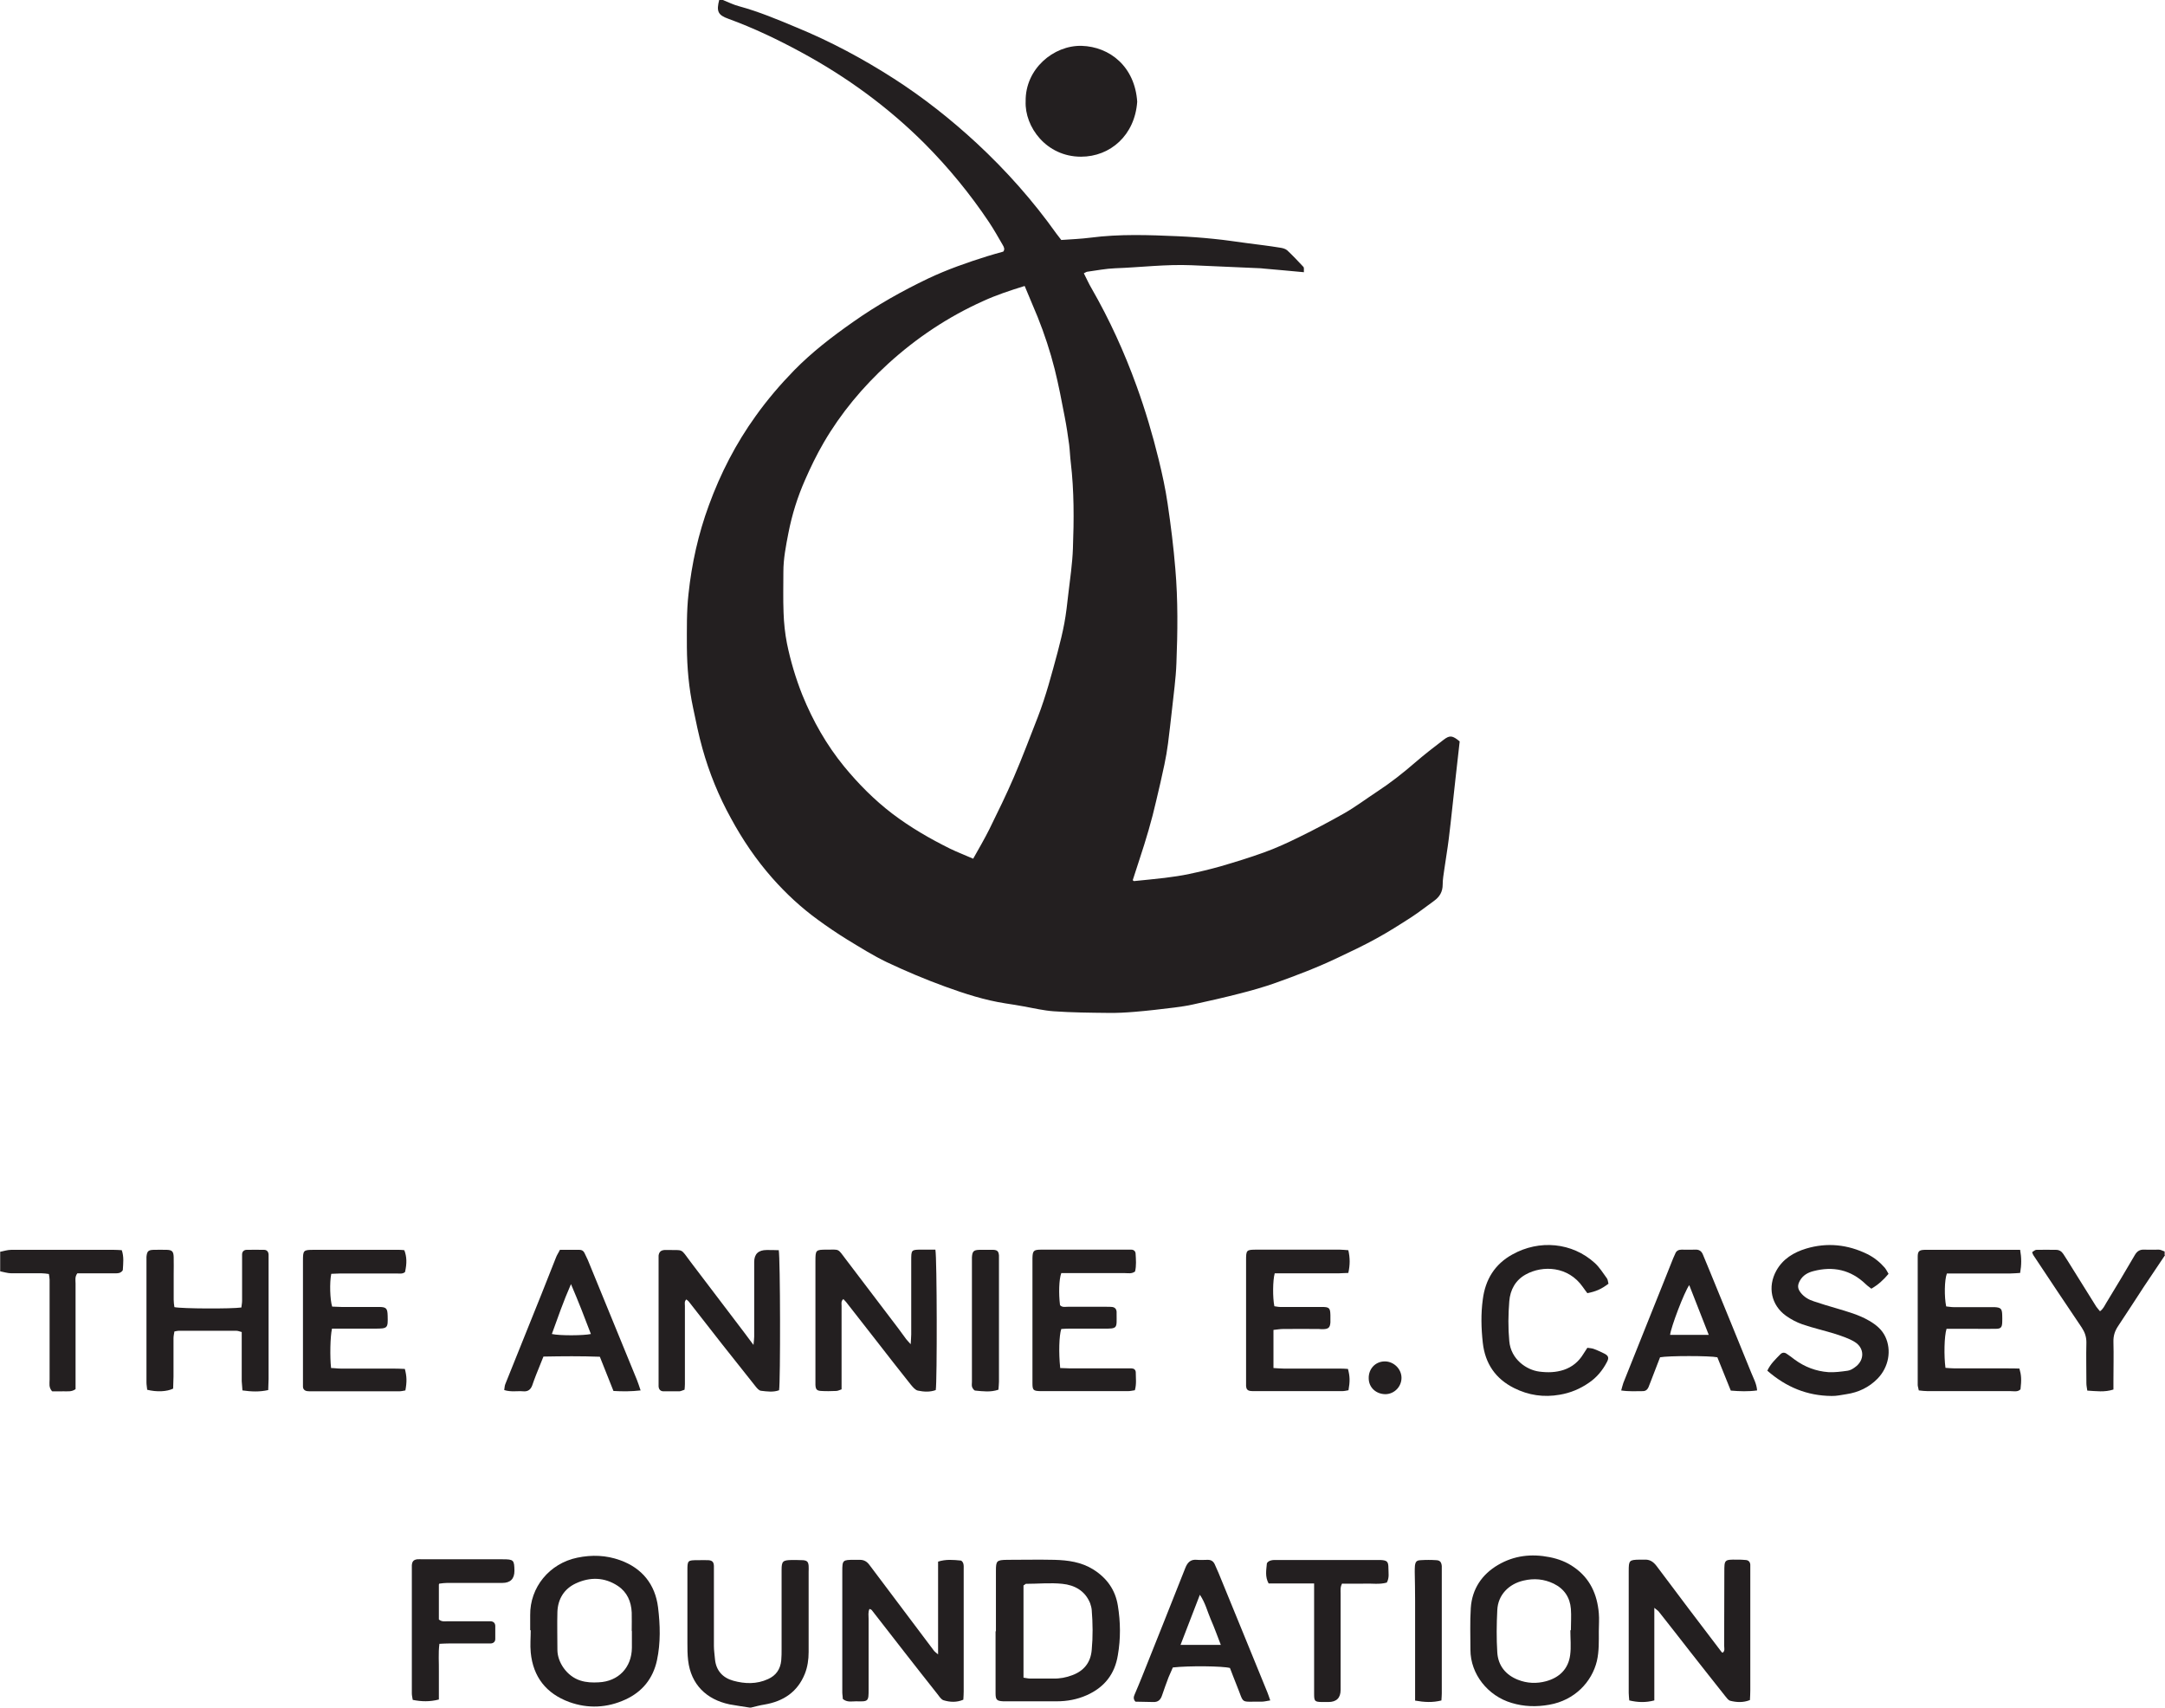 <?xml version="1.0" encoding="UTF-8"?><svg xmlns="http://www.w3.org/2000/svg" viewBox="0 0 120.91 95.35"><defs><style>.d{fill:#231f20;}</style></defs><g id="a"/><g id="b"><g id="c"><g><path class="d" d="M40.37,0c.3,.12,.6,.27,.91,.35,1.1,.3,2.15,.74,3.2,1.18,1.9,.78,3.71,1.75,5.44,2.86,1.65,1.06,3.18,2.27,4.62,3.6,1.66,1.54,3.15,3.22,4.46,5.06,.09,.12,.18,.23,.27,.35,.55-.04,1.1-.06,1.64-.13,1.62-.21,3.24-.15,4.86-.08,.68,.03,1.36,.08,2.03,.15,.63,.06,1.25,.16,1.87,.24,.61,.08,1.21,.15,1.82,.25,.14,.02,.3,.06,.4,.15,.31,.29,.61,.61,.9,.92,.05,.05,.02,.17,.03,.3-.77-.07-1.49-.14-2.21-.2-.07,0-.13-.02-.2-.02-1.29-.06-2.58-.11-3.87-.17-1.43-.06-2.85,.12-4.27,.17-.51,.02-1.02,.12-1.53,.19-.06,0-.12,.05-.21,.09,.15,.29,.27,.57,.43,.84,1,1.74,1.83,3.56,2.51,5.44,.49,1.35,.9,2.73,1.24,4.12,.2,.82,.38,1.64,.5,2.47,.18,1.21,.33,2.42,.43,3.64,.15,1.75,.13,3.51,.06,5.26-.03,.87-.16,1.75-.25,2.62-.07,.62-.14,1.25-.22,1.87-.05,.39-.12,.79-.2,1.17-.14,.68-.3,1.35-.46,2.03-.25,1.1-.57,2.17-.92,3.23-.13,.4-.26,.81-.39,1.2,.04,.03,.06,.05,.07,.05,.57-.06,1.15-.11,1.72-.18,.46-.06,.92-.12,1.37-.22,.58-.12,1.16-.26,1.73-.42,.82-.24,1.64-.49,2.44-.78,.67-.24,1.32-.54,1.95-.85,.86-.42,1.71-.87,2.54-1.34,.63-.36,1.21-.8,1.82-1.2,.75-.49,1.45-1.04,2.13-1.63,.51-.44,1.05-.86,1.59-1.27,.35-.27,.5-.24,.9,.09-.07,.66-.15,1.35-.23,2.04-.13,1.13-.24,2.27-.38,3.4-.07,.57-.17,1.14-.25,1.71-.04,.28-.09,.56-.09,.84,0,.41-.17,.69-.49,.92-.42,.3-.82,.62-1.25,.9-.65,.42-1.31,.84-1.99,1.21-.69,.38-1.41,.72-2.13,1.06-1.13,.54-2.31,.99-3.49,1.41-.65,.23-1.32,.42-1.99,.59-.86,.22-1.73,.42-2.61,.61-.34,.08-.68,.12-1.03,.17-.74,.09-1.48,.18-2.22,.24-.49,.04-.99,.07-1.49,.06-1.01-.01-2.02-.02-3.03-.09-.56-.04-1.11-.17-1.66-.27-.34-.06-.68-.12-1.03-.17-1.17-.18-2.28-.54-3.38-.94-1.1-.4-2.19-.86-3.25-1.36-.77-.37-1.5-.83-2.24-1.28-.55-.34-1.08-.7-1.6-1.08-.94-.68-1.79-1.47-2.56-2.34-.9-1.02-1.66-2.14-2.31-3.34-.68-1.23-1.21-2.53-1.59-3.89-.21-.74-.36-1.5-.52-2.26-.24-1.12-.34-2.25-.35-3.4,0-.99-.02-1.99,.09-2.97,.18-1.7,.55-3.36,1.14-4.96,.65-1.78,1.51-3.45,2.62-4.99,.65-.91,1.37-1.75,2.14-2.54,1-1.02,2.12-1.88,3.29-2.7,1.33-.94,2.74-1.73,4.2-2.43,1.06-.5,2.17-.89,3.29-1.24,.3-.09,.6-.18,.9-.26,.1-.13,.04-.25-.03-.37-.25-.43-.49-.86-.77-1.28-1.05-1.57-2.25-3.03-3.58-4.37-2.05-2.05-4.37-3.74-6.92-5.12-1.31-.71-2.65-1.35-4.05-1.86-.59-.21-.68-.42-.51-1.07h.2Zm16.85,15.97c-.84,.26-1.59,.51-2.31,.84-1.96,.88-3.73,2.06-5.32,3.51-1.41,1.29-2.63,2.75-3.59,4.4-.39,.67-.73,1.37-1.04,2.08-.42,.95-.73,1.94-.93,2.97-.14,.72-.28,1.43-.28,2.16,0,.76-.02,1.52,.01,2.28,.02,.58,.08,1.16,.19,1.72,.2,.98,.49,1.95,.86,2.88,.59,1.45,1.35,2.79,2.34,4,.8,.97,1.68,1.86,2.69,2.63,1,.76,2.09,1.39,3.22,1.95,.41,.2,.84,.36,1.29,.56,.32-.57,.63-1.1,.9-1.64,.47-.96,.95-1.93,1.37-2.91,.48-1.11,.9-2.24,1.34-3.36,.46-1.19,.78-2.42,1.11-3.64,.14-.53,.27-1.06,.37-1.59,.1-.54,.16-1.08,.22-1.62,.1-.85,.23-1.71,.26-2.56,.06-1.6,.07-3.21-.12-4.81-.04-.33-.05-.66-.09-.99-.07-.52-.15-1.05-.25-1.56-.17-.89-.34-1.78-.56-2.66-.25-.99-.57-1.96-.95-2.91-.23-.56-.47-1.12-.72-1.72Z"/><path class="d" d="M41.86,95.35c-.37-.06-.75-.11-1.12-.18-1.28-.27-2.15-1.1-2.31-2.45-.04-.33-.04-.66-.04-.99,0-1.34,0-2.68,0-4.02,0-.58,.01-.59,.58-.59,.2,0,.4-.01,.6,0,.21,.02,.29,.1,.3,.32,0,.12,0,.23,0,.35,0,1.37,0,2.75,0,4.12,0,.25,.04,.49,.06,.74,.06,.64,.44,1.04,1.02,1.2,.65,.18,1.31,.2,1.94-.09,.45-.2,.69-.55,.74-1.04,.02-.21,.02-.43,.02-.64,0-1.37,0-2.75,0-4.12,0-.1,0-.2,0-.3,0-.48,.07-.54,.55-.55,.22,0,.43,0,.65,.01,.22,.02,.29,.09,.31,.31,.01,.11,0,.23,0,.35,0,1.49,0,2.98,0,4.47,0,.42-.06,.83-.21,1.21-.41,1.02-1.2,1.54-2.25,1.72-.26,.04-.51,.11-.76,.17h-.1Z"/><path class="d" d="M120.91,70.09c-.39,.59-.79,1.17-1.18,1.76-.48,.73-.95,1.47-1.44,2.2-.18,.27-.27,.54-.26,.88,.02,.73,0,1.46,0,2.18,0,.15,0,.29,0,.48-.49,.16-.96,.09-1.46,.06-.02-.15-.05-.28-.05-.41,0-.76-.02-1.52,0-2.28,0-.32-.09-.57-.26-.83-.91-1.34-1.8-2.69-2.7-4.04-.03-.04-.04-.09-.07-.17,.08-.05,.16-.13,.24-.13,.36-.01,.73,0,1.09,0,.18,0,.31,.08,.41,.23,.18,.28,.36,.56,.53,.84,.44,.7,.87,1.4,1.31,2.1,.06,.09,.14,.17,.21,.26,.18-.13,.25-.3,.34-.45,.54-.89,1.08-1.78,1.6-2.68,.12-.21,.27-.32,.51-.31,.28,.01,.56,0,.84,0,.11,0,.21,.07,.32,.1v.2Z"/><path class="d" d="M0,69.9c.21-.04,.42-.11,.63-.11,1.91,0,3.81,0,5.72,0,.15,0,.29,.01,.45,.02,.13,.37,.08,.74,.06,1.09,0,.07-.12,.16-.2,.18-.11,.03-.23,.02-.34,.02-.51,0-1.03,0-1.54,0-.16,0-.33,0-.46,0-.15,.2-.1,.39-.1,.57,0,1.79,0,3.58,0,5.37,0,.18,0,.36,0,.53-.24,.17-.48,.11-.7,.12-.21,.01-.43,0-.61,0-.2-.22-.14-.45-.14-.66,0-1.66,0-3.31,0-4.97,0-.2,0-.4,0-.6,0-.1-.02-.19-.04-.32-.14-.02-.27-.04-.4-.04-.56,0-1.13,0-1.69,0-.21,0-.42-.07-.63-.11,0-.36,0-.73,0-1.09Z"/><path class="d" d="M92.39,89.8v5.15c-.49,.13-.93,.11-1.4,0-.01-.16-.03-.29-.03-.42,0-2.27,0-4.54,0-6.81,0-.59,.03-.62,.61-.63,.08,0,.17,0,.25,0,.31-.02,.51,.11,.7,.36,1.2,1.61,2.41,3.2,3.62,4.79,0,.01,.03,.02,.06,.05,.15-.1,.09-.27,.09-.4,0-1.37,.01-2.75,.01-4.12,0-.67,0-.69,.7-.68,.17,0,.33,0,.5,.02,.15,.01,.24,.11,.25,.26,0,.12,0,.23,0,.35,0,2.22,0,4.44,0,6.66,0,.18-.01,.36-.02,.55-.38,.15-.74,.13-1.1,.04-.11-.03-.2-.16-.28-.26-.64-.8-1.27-1.61-1.91-2.42-.6-.77-1.2-1.54-1.81-2.31-.04-.05-.1-.08-.24-.2Z"/><path class="d" d="M52.39,92.38c0-.94,0-1.79,0-2.63,0-.84,0-1.68,0-2.55,.44-.14,.85-.1,1.26-.06,.06,0,.13,.1,.15,.17,.03,.11,.02,.23,.02,.34,0,2.27,0,4.54,0,6.8,0,.15-.01,.29-.02,.46-.37,.16-.75,.14-1.11,.03-.12-.04-.22-.19-.31-.31-.62-.78-1.23-1.56-1.84-2.34-.62-.79-1.24-1.59-1.86-2.39-.02-.02-.05-.03-.12-.06-.09,.18-.05,.38-.05,.57,0,1.31,0,2.62,0,3.92,0,.68-.01,.69-.7,.67-.24,0-.5,.07-.74-.13,0-.11-.03-.24-.03-.37,0-2.25,0-4.5,0-6.75,0-.64,.02-.65,.68-.65,.1,0,.2,0,.3,0,.24,0,.4,.1,.54,.29,.64,.86,1.3,1.72,1.94,2.58,.56,.74,1.11,1.48,1.67,2.22,.04,.05,.09,.08,.22,.19Z"/><path class="d" d="M55.62,91.1c0-1.13,0-2.25,0-3.38,0-.57,.04-.61,.63-.62,.88,0,1.75-.02,2.63,0,.76,.02,1.51,.12,2.18,.54,.76,.48,1.23,1.14,1.37,2.02,.15,.92,.16,1.84,0,2.76-.17,1.06-.75,1.8-1.74,2.24-.54,.24-1.1,.34-1.68,.34-.94,0-1.89,0-2.83,0-.05,0-.1,0-.15,0-.36-.02-.43-.08-.43-.45,0-1.16,0-2.32,0-3.47h0Zm1.54,2.58c.15,.02,.26,.05,.37,.05,.43,0,.86,0,1.29,0,.37,.01,.73-.06,1.07-.19,.64-.24,1.02-.7,1.08-1.41,.07-.74,.06-1.49,0-2.23-.01-.13-.05-.26-.09-.38-.28-.69-.86-1.01-1.55-1.08-.67-.07-1.35,0-2.03,0-.03,0-.05,.04-.14,.09,0,1.66,0,3.36,0,5.13Z"/><path class="d" d="M43.49,69.8c.09,.45,.1,7.34,.02,7.83-.32,.12-.67,.07-1.01,.03-.11-.01-.22-.14-.3-.24-.63-.79-1.25-1.58-1.88-2.37-.62-.79-1.24-1.59-1.86-2.38-.03-.04-.07-.06-.13-.11-.12,.11-.08,.24-.08,.36,0,1.46,0,2.91,0,4.37,0,.1-.01,.19-.02,.31-.1,.03-.19,.08-.28,.09-.3,0-.6,0-.89,0-.17,0-.27-.1-.28-.28,0-.08,0-.17,0-.25,0-2.25,0-4.5,0-6.75,0-.1,0-.2,0-.3,.03-.2,.12-.29,.32-.31,.03,0,.07,0,.1,0,1.02,.02,.77-.13,1.38,.68,.99,1.3,1.98,2.61,2.97,3.91,.16,.21,.31,.42,.53,.71,.02-.22,.04-.34,.04-.46,0-1.39,0-2.78,0-4.17q0-.67,.7-.67c.21,0,.42,0,.65,.01Z"/><path class="d" d="M52.24,69.79c.09,.45,.1,7.35,.02,7.83-.32,.12-.67,.1-1,.03-.15-.03-.29-.21-.4-.34-.65-.81-1.29-1.64-1.93-2.46-.56-.72-1.12-1.43-1.68-2.15-.04-.05-.09-.09-.15-.16-.14,.11-.1,.25-.1,.37,0,1.22,0,2.45,0,3.67,0,.33,0,.66,0,1-.12,.04-.21,.09-.3,.09-.28,.01-.56,.02-.84,0-.24-.01-.31-.09-.32-.34,0-.12,0-.23,0-.35,0-2.18,0-4.37,0-6.55,0-.63,.01-.65,.63-.65,.73,0,.6-.08,1.06,.53,.98,1.29,1.96,2.58,2.94,3.87,.15,.2,.29,.4,.44,.6,.06,.08,.13,.14,.25,.28,.01-.24,.03-.39,.03-.55,0-1.37,0-2.75,0-4.12,0-.61,0-.61,.6-.61,.25,0,.49,0,.75,0Z"/><path class="d" d="M57.28,5.66c-.03-1.81,1.56-3.14,3.13-3.1,1.57,.05,2.97,1.16,3.1,3.12-.13,1.87-1.5,3.07-3.14,3.07-1.94,0-3.15-1.67-3.09-3.09Z"/><path class="d" d="M89.29,91.08c0,.56,.02,1.12-.11,1.68-.28,1.15-1.23,2.18-2.65,2.43-.72,.13-1.42,.11-2.11-.1-1.32-.39-2.3-1.6-2.3-2.97,0-.78-.03-1.56,.02-2.33,.07-1.06,.62-1.88,1.53-2.41,.89-.52,1.85-.63,2.87-.43,.5,.1,.95,.27,1.36,.56,.9,.62,1.3,1.52,1.39,2.57,.03,.33,0,.66,0,.99Zm-1.58-.05h.02c0-.4,.03-.8,0-1.19-.05-.64-.37-1.12-.96-1.41-.54-.26-1.1-.31-1.69-.17-.82,.19-1.42,.8-1.46,1.64-.04,.79-.05,1.59,0,2.38,.05,.73,.47,1.25,1.16,1.52,.51,.2,1.04,.22,1.56,.08,.74-.2,1.25-.68,1.35-1.47,.06-.45,.01-.92,.01-1.38Z"/><path class="d" d="M29.61,91.03c0-.28,0-.56,0-.84-.02-1.56,1.08-2.89,2.63-3.21,.82-.17,1.61-.14,2.39,.14,1.23,.44,1.96,1.35,2.12,2.63,.12,.98,.15,1.98-.06,2.96-.22,1.02-.82,1.76-1.76,2.19-1.02,.47-2.09,.52-3.14,.14-1.28-.47-2.02-1.4-2.15-2.77-.04-.41,0-.83,0-1.24h-.02Zm5.67,.05c0-.35,.01-.7,0-1.04-.03-.61-.25-1.13-.77-1.48-.75-.5-1.57-.51-2.36-.14-.64,.3-.99,.86-1.02,1.58-.02,.71,0,1.42,0,2.13,0,.68,.52,1.47,1.28,1.71,.34,.11,.68,.12,1.03,.1,1.09-.05,1.84-.82,1.85-1.93,0-.31,0-.63,0-.94Z"/><path class="d" d="M8.22,77.6c-.01-.13-.04-.27-.04-.41,0-2.27,0-4.54,0-6.81,0-.07,0-.13,0-.2,.03-.31,.1-.38,.39-.39,.25,0,.5-.01,.75,0,.29,.01,.37,.09,.38,.4,.01,.33,0,.66,0,.99,0,.46,0,.93,0,1.39,0,.14,.02,.29,.04,.42,.44,.09,3.19,.1,3.74,.02,.01-.12,.04-.24,.04-.37,0-.75,0-1.49,0-2.24,0-.12,0-.23,0-.35,0-.15,.09-.25,.24-.26,.33,0,.66-.01,.99,0,.15,0,.24,.1,.25,.26,0,.08,0,.17,0,.25,0,2.24,0,4.47,0,6.71,0,.19-.02,.39-.02,.61-.49,.11-.94,.09-1.44,.02-.01-.19-.03-.35-.04-.51,0-.76,0-1.52,0-2.29,0-.15,0-.3,0-.46-.12-.03-.21-.07-.3-.07-1.08,0-2.15,0-3.23,0-.06,0-.13,.02-.23,.04-.02,.13-.05,.25-.05,.38,0,.71,0,1.42,0,2.14,0,.23-.02,.46-.02,.67-.35,.17-.91,.2-1.47,.06Z"/><path class="d" d="M98.7,76.54c.18-.39,.47-.65,.73-.92,.11-.11,.24-.11,.36-.02,.15,.1,.3,.21,.44,.32,.56,.41,1.19,.65,1.88,.7,.36,.02,.72-.03,1.08-.08,.14-.02,.28-.1,.4-.19,.56-.39,.55-1.09-.03-1.43-.32-.19-.69-.31-1.05-.43-.61-.19-1.24-.33-1.85-.54-.32-.11-.64-.28-.92-.48-.83-.6-1.03-1.62-.54-2.51,.37-.67,.98-1.03,1.67-1.24,1.17-.35,2.32-.23,3.42,.31,.38,.19,.7,.45,.97,.76,.08,.1,.14,.22,.21,.34-.28,.34-.58,.61-.96,.83-.11-.09-.22-.16-.31-.25-.84-.81-1.83-1.02-2.93-.73-.31,.08-.58,.23-.75,.53-.15,.27-.13,.45,.05,.68,.19,.24,.45,.39,.74,.48,.41,.14,.82,.26,1.23,.38,.63,.19,1.27,.36,1.85,.7,.38,.22,.71,.49,.9,.89,.36,.76,.19,1.7-.43,2.34-.48,.49-1.07,.77-1.74,.87-.28,.04-.56,.11-.83,.1-1.36-.01-2.54-.49-3.6-1.42Z"/><path class="d" d="M18.54,74.2c-.1,.43-.12,1.58-.05,2.19,.17,0,.34,.03,.52,.03,.96,0,1.92,0,2.88,0,.25,0,.49,.01,.72,.02,.11,.42,.12,.71,.03,1.2-.11,.02-.24,.05-.36,.05-1.62,0-3.25,0-4.87,0-.08,0-.17,0-.25-.01-.15-.02-.24-.11-.24-.26,0-.17,0-.33,0-.5,0-2.17,0-4.34,0-6.51,0-.6,.02-.62,.61-.62,1.59,0,3.18,0,4.77,0,.1,0,.19,.01,.28,.02,.14,.36,.15,.73,.04,1.22-.14,.12-.31,.08-.47,.08-1.04,0-2.09,0-3.13,0-.18,0-.35,.02-.52,.02-.1,.5-.07,1.44,.05,1.83,.16,0,.34,.02,.52,.02,.7,0,1.39,0,2.09,0,.42,0,.48,.08,.49,.5,.02,.69,0,.71-.72,.71-.65,0-1.29,0-1.94,0-.15,0-.29,0-.46,0Z"/><path class="d" d="M108.71,74.2c-.13,.41-.15,1.52-.06,2.18,.17,.01,.34,.03,.52,.03,.98,0,1.95,0,2.93,0,.23,0,.46,0,.68,.01,.11,.38,.12,.63,.06,1.16-.16,.16-.37,.1-.56,.1-1.24,0-2.48,0-3.73,0-.3,0-.6,0-.89,0-.16,0-.32-.02-.5-.04-.02-.13-.06-.22-.06-.31,0-2.38,0-4.77,0-7.15,0-.31,.08-.38,.38-.39,.15,0,.3,0,.45,0,1.46,0,2.91,0,4.37,0h.52c.08,.44,.08,.84,0,1.29-.19,.01-.37,.03-.54,.03-.99,0-1.99,0-2.98,0-.2,0-.39,0-.57,0-.14,.37-.15,1.3-.04,1.84,.13,.01,.27,.04,.41,.04,.66,0,1.32,0,1.99,0,.1,0,.2,0,.3,0,.36,.02,.42,.09,.43,.45,0,.13,.01,.26,0,.4-.01,.28-.08,.36-.36,.36-.43,.01-.86,0-1.29,0-.48,0-.96,0-1.45,0Z"/><path class="d" d="M71.12,74.26v2.13c.2,.01,.38,.03,.56,.03,1.04,0,2.09,0,3.13,0,.16,0,.32,.01,.47,.02,.11,.41,.12,.69,.03,1.19-.11,.02-.24,.05-.36,.05-1.62,0-3.25,0-4.87,0-.08,0-.17,0-.25-.01-.16-.02-.23-.11-.24-.27,0-.08,0-.17,0-.25,0-2.25,0-4.51,0-6.76,0-.6,.01-.61,.62-.61,1.54,0,3.08,0,4.62,0,.15,0,.29,.02,.47,.03,.1,.43,.1,.82,0,1.27-.19,0-.35,.02-.51,.02-1.03,0-2.05,0-3.08,0-.18,0-.36,0-.52,0-.11,.39-.12,1.35-.02,1.84,.1,.01,.21,.04,.32,.04,.78,0,1.56,0,2.34,0,.41,0,.46,.06,.47,.46,0,.13,0,.27,0,.4-.02,.29-.11,.37-.4,.38-.08,0-.17,0-.25-.01-.66,0-1.33-.01-1.99,0-.16,0-.32,.03-.53,.05Z"/><path class="d" d="M59.2,76.39c.2,0,.38,.02,.56,.02,1.01,0,2.02,0,3.03,0,.13,0,.27,0,.4,0,.13,0,.23,.07,.24,.21,0,.33,.05,.66-.05,1.01-.14,.02-.26,.05-.39,.05-1.61,0-3.21,0-4.82,0-.02,0-.03,0-.05,0-.42-.01-.46-.05-.46-.46,0-1.03,0-2.05,0-3.08,0-1.23,0-2.45,0-3.68,0-.07,0-.13,0-.2,.01-.42,.06-.48,.5-.48,1.47,0,2.95,0,4.42,0,.2,0,.4,0,.6,0,.13,0,.23,.08,.24,.21,.02,.34,.05,.69-.03,1.01-.19,.14-.38,.09-.56,.09-1.03,0-2.05,0-3.08,0-.16,0-.33,0-.48,0-.13,.35-.15,1.15-.07,1.79,.12,.13,.27,.09,.42,.09,.73,0,1.46,0,2.19,0,.1,0,.2,0,.3,.01,.15,.02,.24,.11,.25,.27,0,.03,0,.07,0,.1,0,.83,.09,.85-.78,.84-.61,0-1.23,0-1.84,0-.16,0-.32,.01-.47,.02-.12,.36-.15,1.32-.06,2.17Z"/><path class="d" d="M70.94,94.95c-.2,.03-.34,.07-.48,.07-1.26-.02-.94,.18-1.4-.93-.13-.32-.25-.64-.37-.95-.4-.11-2.29-.13-3.19-.03-.07,.17-.16,.36-.24,.55-.13,.34-.25,.68-.37,1.03-.08,.23-.22,.36-.48,.35-.34-.01-.69-.01-1-.02-.14-.16-.09-.29-.04-.41,.14-.34,.29-.67,.42-1.01,.8-2.01,1.61-4.02,2.4-6.03,.12-.31,.29-.51,.66-.47,.2,.02,.4,0,.6,0,.19,0,.31,.08,.39,.25,.08,.17,.15,.33,.22,.5,.91,2.21,1.81,4.43,2.72,6.65,.05,.12,.09,.25,.16,.45Zm-2.76-3.1c-.2-.51-.36-.97-.56-1.42-.19-.44-.3-.92-.61-1.38l-1.08,2.8h2.24Z"/><path class="d" d="M35.78,77.64c-.53,.06-1.01,.06-1.52,.03l-.76-1.91c-1.05-.04-2.08-.03-3.15-.01-.14,.35-.28,.69-.41,1.02-.08,.2-.15,.4-.22,.6-.09,.23-.24,.34-.49,.32-.34-.03-.69,.05-1.07-.07,.02-.12,.02-.23,.06-.33,.67-1.68,1.36-3.37,2.03-5.05,.27-.67,.53-1.35,.8-2.02,.05-.14,.14-.26,.22-.43,.36,0,.72,0,1.09,0,.13,0,.22,.05,.28,.17,.06,.13,.13,.27,.19,.4,.91,2.23,1.83,4.46,2.74,6.69,.07,.17,.12,.34,.21,.6Zm-3.89-5.94c-.43,.98-.74,1.88-1.07,2.79,.44,.1,1.78,.09,2.18,0-.34-.9-.69-1.8-1.11-2.78Z"/><path class="d" d="M90.54,77.64c.05-.18,.08-.3,.12-.42,.54-1.35,1.08-2.7,1.62-4.05,.39-.96,.77-1.93,1.16-2.9,.04-.09,.08-.18,.12-.27,.06-.16,.19-.22,.35-.22,.25,0,.5,.01,.74,0,.24-.02,.38,.08,.46,.29,.12,.29,.24,.58,.36,.87,.78,1.91,1.57,3.82,2.34,5.73,.12,.3,.29,.59,.32,.97-.5,.07-.97,.05-1.47,.01l-.75-1.86c-.42-.09-2.74-.09-3.2,0-.17,.45-.36,.93-.54,1.4-.04,.09-.07,.19-.11,.28-.06,.13-.16,.21-.31,.21-.38,0-.76,.03-1.23-.04Zm4.89-3.1l-1.09-2.78c-.28,.39-1.02,2.34-1.07,2.78h2.16Z"/><path class="d" d="M89.82,71.69c-.39,.29-.67,.42-1.17,.52-.08-.11-.17-.22-.25-.34-.82-1.18-2.25-1.22-3.18-.71-.59,.32-.88,.87-.93,1.5-.06,.74-.07,1.49,0,2.23,.09,1.02,.97,1.61,1.68,1.7,.47,.06,.92,.05,1.37-.1,.47-.16,.83-.46,1.09-.89,.06-.1,.12-.19,.22-.34,.11,.02,.24,.02,.35,.06,.2,.07,.4,.17,.59,.26,.24,.12,.28,.24,.15,.48-.24,.46-.57,.86-1,1.15-.49,.34-1.03,.57-1.63,.67-.9,.16-1.75,.03-2.55-.37-1.04-.52-1.62-1.37-1.75-2.53-.09-.81-.11-1.62,0-2.42,.14-1.11,.67-1.97,1.65-2.51,1.5-.84,3.34-.68,4.61,.48,.26,.24,.46,.56,.67,.85,.06,.08,.06,.21,.09,.3Z"/><path class="d" d="M24.51,88.48v1.95c.16,.14,.33,.1,.5,.1,.68,0,1.36,0,2.04,0,.12,0,.23,0,.35,0,.15,.01,.25,.09,.26,.25,0,.25,0,.5,0,.74,0,.15-.1,.24-.25,.25-.1,0-.2,0-.3,0-.68,0-1.36,0-2.04,0-.16,0-.32,.01-.53,.02-.07,.54-.02,1.05-.03,1.55,0,.51,0,1.02,0,1.56-.51,.13-.97,.12-1.46,.02-.02-.13-.05-.25-.05-.36,0-2.32,0-4.64,0-6.96,0-.07,0-.13,0-.2,.02-.22,.1-.3,.3-.33,.1-.01,.2,0,.3,0,1.49,0,2.98,0,4.47,0,.62,0,.65,.04,.66,.64q0,.68-.68,.68c-1.03,0-2.05,0-3.08,0-.14,0-.28,.02-.44,.04Z"/><path class="d" d="M73.39,88.42h-2.54c-.21-.38-.13-.75-.1-1.1,0-.07,.12-.16,.21-.18,.12-.04,.26-.03,.39-.03,1.87,0,3.74,0,5.61,0,.05,0,.1,0,.15,0,.36,.02,.43,.09,.43,.46,0,.26,.06,.53-.09,.8-.41,.12-.84,.04-1.26,.06-.41,.01-.82,0-1.24,0-.11,.2-.08,.39-.08,.56,0,1.79,0,3.58,0,5.37q0,.68-.69,.68c-.12,0-.23,0-.35,0-.41-.01-.44-.04-.44-.47,0-1.84,0-3.68,0-5.51,0-.18,0-.36,0-.62Z"/><path class="d" d="M80.51,94.95c-.51,.13-.97,.1-1.48,.01,0-.19,0-.34,0-.48,0-1.7,0-3.41,0-5.11,0-.53-.01-1.06-.02-1.59,0-.12,0-.23,.01-.35,.03-.22,.09-.3,.31-.31,.3-.02,.6-.02,.89,0,.2,.01,.28,.11,.3,.33,0,.08,0,.17,0,.25,0,2.28,0,4.57,0,6.85,0,.11-.01,.23-.02,.4Z"/><path class="d" d="M55.76,77.6c-.44,.15-.87,.09-1.29,.05-.07,0-.15-.12-.18-.2-.03-.09-.01-.2-.01-.29,0-2.25,0-4.5,0-6.75,0-.07,0-.13,0-.2,.02-.33,.09-.41,.41-.42,.26,0,.53,0,.79,0,.22,.01,.29,.09,.31,.31,0,.08,0,.17,0,.25,0,2.27,0,4.53,0,6.8,0,.15-.02,.29-.03,.45Z"/><path class="d" d="M77.38,77.85c-.52,0-.93-.36-.94-.87-.02-.54,.37-.96,.9-.96,.49,0,.92,.41,.93,.9,.01,.5-.39,.92-.89,.93Z"/></g></g></g></svg>
